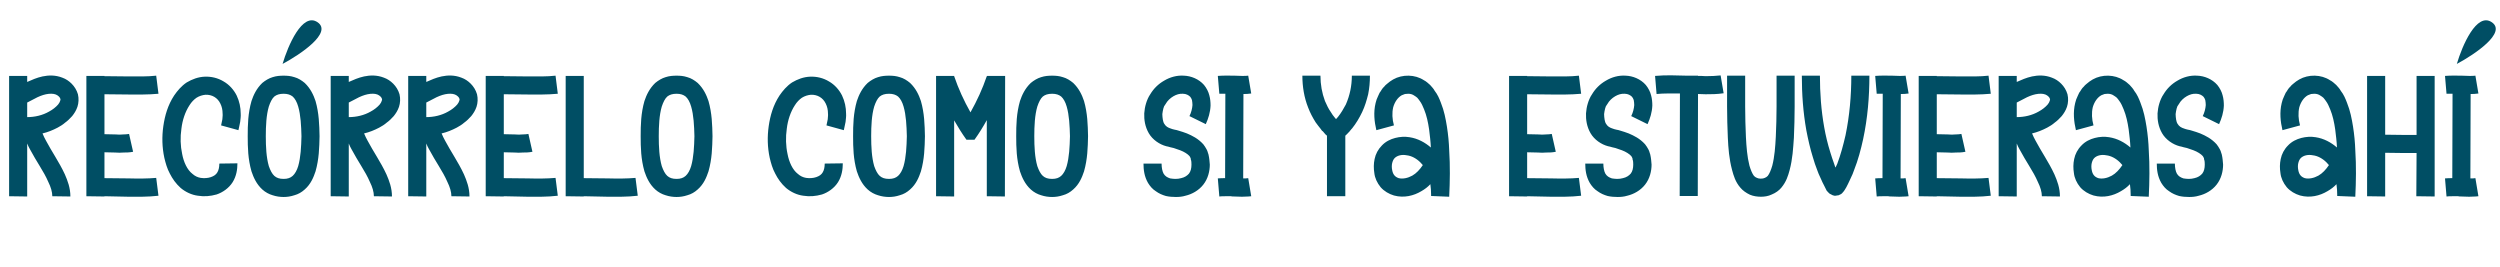 <svg xmlns="http://www.w3.org/2000/svg" width="637" height="68" viewBox="0 0 637 68" fill="none"><path d="M18.256 21.328C18.96 22.032 19.536 22.928 19.856 24.016C20.112 25.104 20.048 26.256 19.728 27.216C19.408 28.176 18.896 28.944 18.384 29.584C17.808 30.224 17.232 30.8 16.592 31.248C16.016 31.76 15.376 32.144 14.672 32.528C13.456 33.168 12.176 33.68 10.832 34C11.088 34.64 11.408 35.28 11.728 35.856C12.432 37.2 13.264 38.544 14.096 39.952C14.928 41.36 15.76 42.768 16.528 44.432C17.232 46.032 17.936 47.888 17.936 50.064L13.328 50C13.328 48.912 12.944 47.632 12.304 46.352C11.728 45.008 10.96 43.664 10.128 42.32C9.296 40.976 8.464 39.568 7.632 38.032C7.376 37.584 7.12 37.072 6.928 36.56V50.064L2.32 50V19.344H6.928V20.88C8.08 20.368 9.36 19.792 10.832 19.472C12.368 19.152 14.096 19.088 15.888 19.792C16.784 20.112 17.552 20.624 18.256 21.328ZM15.312 25.744C15.44 25.488 15.44 25.296 15.376 25.168C15.312 24.848 14.864 24.336 14.224 24.08C13.584 23.824 12.688 23.824 11.728 24.016C10.832 24.208 9.808 24.592 8.784 25.168L6.928 26.128V29.84C8.848 29.84 10.832 29.392 12.496 28.432C12.944 28.176 13.392 27.92 13.776 27.6C14.16 27.28 14.544 26.96 14.8 26.64C15.056 26.32 15.248 26 15.312 25.744ZM22.009 19.344H26.617V19.408L32.761 19.472C35.193 19.472 37.625 19.536 39.801 19.28L40.377 23.888C37.625 24.144 35.193 24.08 32.761 24.08L26.617 24.016V34.192L29.497 34.256C30.137 34.32 30.777 34.32 31.353 34.256C31.929 34.256 32.505 34.192 32.889 34.128L33.913 38.672C32.953 38.864 32.249 38.864 31.481 38.864C30.777 38.928 30.073 38.928 29.369 38.864L26.617 38.8V45.392L32.761 45.456C35.193 45.52 37.625 45.52 39.801 45.328L40.377 49.872C37.625 50.192 35.193 50.128 32.761 50.128L26.617 50V50.064L22.009 50V19.344ZM43.28 44.24C42.576 42.96 42.192 41.552 41.872 40.208C41.296 37.52 41.232 34.832 41.616 32.144C42 29.456 42.768 26.768 44.368 24.336C45.2 23.12 46.224 21.904 47.568 21.008C48.976 20.176 50.512 19.6 52.176 19.536C53.84 19.472 55.504 19.856 56.976 20.752C58.448 21.584 59.6 22.928 60.304 24.336C61.008 25.808 61.328 27.408 61.328 28.88C61.392 29.648 61.264 30.352 61.2 31.056C61.072 31.824 60.88 32.464 60.752 33.168L56.336 31.952C56.4 31.44 56.592 30.928 56.656 30.416C56.656 29.968 56.784 29.456 56.72 28.944C56.72 27.984 56.528 27.152 56.144 26.384C55.44 24.912 54.032 24.08 52.368 24.144C51.6 24.208 50.768 24.464 50.064 24.912C49.424 25.36 48.784 26 48.272 26.832C47.184 28.496 46.48 30.608 46.224 32.784C45.904 34.96 45.968 37.2 46.416 39.248C46.8 41.296 47.696 43.28 49.04 44.304C49.68 44.88 50.384 45.2 51.152 45.328C52.048 45.456 52.944 45.392 53.712 45.136C54.48 44.88 55.056 44.496 55.376 43.92C55.696 43.408 55.888 42.64 55.888 41.68L60.496 41.616C60.496 43.152 60.24 44.88 59.28 46.416C58.32 47.952 56.72 49.04 55.184 49.552C53.584 50 52.048 50.128 50.448 49.872C48.848 49.68 47.248 48.912 46.032 47.888C44.816 46.8 43.92 45.52 43.28 44.24ZM77.646 21.136C79.118 22.544 79.886 24.208 80.398 25.744C81.294 28.88 81.358 31.824 81.422 34.704C81.358 37.584 81.294 40.528 80.398 43.664C79.886 45.2 79.182 46.928 77.646 48.272C76.878 48.976 75.982 49.488 75.022 49.744C74.062 50.064 73.166 50.192 72.27 50.192C71.374 50.192 70.414 50.064 69.454 49.744C68.558 49.488 67.598 48.976 66.83 48.272C65.358 46.928 64.59 45.2 64.078 43.664C63.182 40.528 63.118 37.584 63.118 34.704C63.118 31.824 63.182 28.88 64.078 25.744C64.59 24.208 65.358 22.544 66.83 21.136C67.598 20.496 68.558 19.92 69.454 19.664C70.414 19.344 71.374 19.28 72.27 19.28C73.166 19.28 74.062 19.344 75.022 19.664C75.982 19.92 76.878 20.496 77.646 21.136ZM75.982 42.32C76.622 40.08 76.75 37.392 76.814 34.704C76.75 32.08 76.622 29.328 75.982 27.152C75.662 26 75.15 25.104 74.574 24.592C73.998 24.144 73.294 23.888 72.27 23.888C71.182 23.888 70.478 24.144 69.902 24.592C69.326 25.104 68.878 26 68.494 27.152C67.854 29.328 67.726 32.08 67.726 34.704C67.726 37.392 67.854 40.08 68.494 42.32C68.878 43.408 69.326 44.304 69.902 44.816C70.478 45.328 71.182 45.584 72.27 45.584C73.294 45.584 73.998 45.328 74.574 44.816C75.15 44.304 75.662 43.408 75.982 42.32ZM100.195 21.328C100.899 22.032 101.475 22.928 101.795 24.016C102.051 25.104 101.987 26.256 101.667 27.216C101.347 28.176 100.835 28.944 100.323 29.584C99.747 30.224 99.171 30.8 98.531 31.248C97.955 31.76 97.315 32.144 96.611 32.528C95.395 33.168 94.115 33.68 92.771 34C93.027 34.64 93.347 35.28 93.667 35.856C94.371 37.2 95.203 38.544 96.035 39.952C96.867 41.36 97.699 42.768 98.467 44.432C99.171 46.032 99.875 47.888 99.875 50.064L95.267 50C95.267 48.912 94.883 47.632 94.243 46.352C93.667 45.008 92.899 43.664 92.067 42.32C91.235 40.976 90.403 39.568 89.571 38.032C89.315 37.584 89.059 37.072 88.867 36.56V50.064L84.259 50V19.344H88.867V20.88C90.019 20.368 91.299 19.792 92.771 19.472C94.307 19.152 96.035 19.088 97.827 19.792C98.723 20.112 99.491 20.624 100.195 21.328ZM97.251 25.744C97.379 25.488 97.379 25.296 97.315 25.168C97.251 24.848 96.803 24.336 96.163 24.08C95.523 23.824 94.627 23.824 93.667 24.016C92.771 24.208 91.747 24.592 90.723 25.168L88.867 26.128V29.84C90.787 29.84 92.771 29.392 94.435 28.432C94.883 28.176 95.331 27.92 95.715 27.6C96.099 27.28 96.483 26.96 96.739 26.64C96.995 26.32 97.187 26 97.251 25.744ZM119.945 21.328C120.649 22.032 121.225 22.928 121.545 24.016C121.801 25.104 121.737 26.256 121.417 27.216C121.097 28.176 120.585 28.944 120.073 29.584C119.497 30.224 118.921 30.8 118.281 31.248C117.705 31.76 117.065 32.144 116.361 32.528C115.145 33.168 113.865 33.68 112.521 34C112.777 34.64 113.097 35.28 113.417 35.856C114.121 37.2 114.953 38.544 115.785 39.952C116.617 41.36 117.449 42.768 118.217 44.432C118.921 46.032 119.625 47.888 119.625 50.064L115.017 50C115.017 48.912 114.633 47.632 113.993 46.352C113.417 45.008 112.649 43.664 111.817 42.32C110.985 40.976 110.153 39.568 109.321 38.032C109.065 37.584 108.809 37.072 108.617 36.56V50.064L104.009 50V19.344H108.617V20.88C109.769 20.368 111.049 19.792 112.521 19.472C114.057 19.152 115.785 19.088 117.577 19.792C118.473 20.112 119.241 20.624 119.945 21.328ZM117.001 25.744C117.129 25.488 117.129 25.296 117.065 25.168C117.001 24.848 116.553 24.336 115.913 24.08C115.273 23.824 114.377 23.824 113.417 24.016C112.521 24.208 111.497 24.592 110.473 25.168L108.617 26.128V29.84C110.537 29.84 112.521 29.392 114.185 28.432C114.633 28.176 115.081 27.92 115.465 27.6C115.849 27.28 116.233 26.96 116.489 26.64C116.745 26.32 116.937 26 117.001 25.744ZM123.759 19.344H128.367V19.408L134.511 19.472C136.943 19.472 139.375 19.536 141.551 19.28L142.127 23.888C139.375 24.144 136.943 24.08 134.511 24.08L128.367 24.016V34.192L131.247 34.256C131.887 34.32 132.527 34.32 133.103 34.256C133.679 34.256 134.255 34.192 134.639 34.128L135.663 38.672C134.703 38.864 133.999 38.864 133.231 38.864C132.527 38.928 131.823 38.928 131.119 38.864L128.367 38.8V45.392L134.511 45.456C136.943 45.52 139.375 45.52 141.551 45.328L142.127 49.872C139.375 50.192 136.943 50.128 134.511 50.128L128.367 50V50.064L123.759 50V19.344ZM154.886 45.456C157.318 45.52 159.75 45.52 161.926 45.328L162.502 49.872C159.75 50.192 157.318 50.128 154.886 50.128L148.742 50V50.064L144.134 50V19.344H148.742V45.392L154.886 45.456ZM177.771 21.136C179.243 22.544 180.011 24.208 180.523 25.744C181.419 28.88 181.483 31.824 181.547 34.704C181.483 37.584 181.419 40.528 180.523 43.664C180.011 45.2 179.307 46.928 177.771 48.272C177.003 48.976 176.107 49.488 175.147 49.744C174.187 50.064 173.291 50.192 172.395 50.192C171.499 50.192 170.539 50.064 169.579 49.744C168.683 49.488 167.723 48.976 166.955 48.272C165.483 46.928 164.715 45.2 164.203 43.664C163.307 40.528 163.243 37.584 163.243 34.704C163.243 31.824 163.307 28.88 164.203 25.744C164.715 24.208 165.483 22.544 166.955 21.136C167.723 20.496 168.683 19.92 169.579 19.664C170.539 19.344 171.499 19.28 172.395 19.28C173.291 19.28 174.187 19.344 175.147 19.664C176.107 19.92 177.003 20.496 177.771 21.136ZM176.107 42.32C176.747 40.08 176.875 37.392 176.939 34.704C176.875 32.08 176.747 29.328 176.107 27.152C175.787 26 175.275 25.104 174.699 24.592C174.123 24.144 173.419 23.888 172.395 23.888C171.307 23.888 170.603 24.144 170.027 24.592C169.451 25.104 169.003 26 168.619 27.152C167.979 29.328 167.851 32.08 167.851 34.704C167.851 37.392 167.979 40.08 168.619 42.32C169.003 43.408 169.451 44.304 170.027 44.816C170.603 45.328 171.307 45.584 172.395 45.584C173.419 45.584 174.123 45.328 174.699 44.816C175.275 44.304 175.787 43.408 176.107 42.32ZM197.53 44.24C196.826 42.96 196.442 41.552 196.122 40.208C195.546 37.52 195.482 34.832 195.866 32.144C196.25 29.456 197.018 26.768 198.618 24.336C199.45 23.12 200.474 21.904 201.818 21.008C203.226 20.176 204.762 19.6 206.426 19.536C208.09 19.472 209.754 19.856 211.226 20.752C212.698 21.584 213.85 22.928 214.554 24.336C215.258 25.808 215.578 27.408 215.578 28.88C215.642 29.648 215.514 30.352 215.45 31.056C215.322 31.824 215.13 32.464 215.002 33.168L210.586 31.952C210.65 31.44 210.842 30.928 210.906 30.416C210.906 29.968 211.034 29.456 210.97 28.944C210.97 27.984 210.778 27.152 210.394 26.384C209.69 24.912 208.282 24.08 206.618 24.144C205.85 24.208 205.018 24.464 204.314 24.912C203.674 25.36 203.034 26 202.522 26.832C201.434 28.496 200.73 30.608 200.474 32.784C200.154 34.96 200.218 37.2 200.666 39.248C201.05 41.296 201.946 43.28 203.29 44.304C203.93 44.88 204.634 45.2 205.402 45.328C206.298 45.456 207.194 45.392 207.962 45.136C208.73 44.88 209.306 44.496 209.626 43.92C209.946 43.408 210.138 42.64 210.138 41.68L214.746 41.616C214.746 43.152 214.49 44.88 213.53 46.416C212.57 47.952 210.97 49.04 209.434 49.552C207.834 50 206.298 50.128 204.698 49.872C203.098 49.68 201.498 48.912 200.282 47.888C199.066 46.8 198.17 45.52 197.53 44.24ZM231.896 21.136C233.368 22.544 234.136 24.208 234.648 25.744C235.544 28.88 235.608 31.824 235.672 34.704C235.608 37.584 235.544 40.528 234.648 43.664C234.136 45.2 233.432 46.928 231.896 48.272C231.128 48.976 230.232 49.488 229.272 49.744C228.312 50.064 227.416 50.192 226.52 50.192C225.624 50.192 224.664 50.064 223.704 49.744C222.808 49.488 221.848 48.976 221.08 48.272C219.608 46.928 218.84 45.2 218.328 43.664C217.432 40.528 217.368 37.584 217.368 34.704C217.368 31.824 217.432 28.88 218.328 25.744C218.84 24.208 219.608 22.544 221.08 21.136C221.848 20.496 222.808 19.92 223.704 19.664C224.664 19.344 225.624 19.28 226.52 19.28C227.416 19.28 228.312 19.344 229.272 19.664C230.232 19.92 231.128 20.496 231.896 21.136ZM230.232 42.32C230.872 40.08 231 37.392 231.064 34.704C231 32.08 230.872 29.328 230.232 27.152C229.912 26 229.4 25.104 228.824 24.592C228.248 24.144 227.544 23.888 226.52 23.888C225.432 23.888 224.728 24.144 224.152 24.592C223.576 25.104 223.128 26 222.744 27.152C222.104 29.328 221.976 32.08 221.976 34.704C221.976 37.392 222.104 40.08 222.744 42.32C223.128 43.408 223.576 44.304 224.152 44.816C224.728 45.328 225.432 45.584 226.52 45.584C227.544 45.584 228.248 45.328 228.824 44.816C229.4 44.304 229.912 43.408 230.232 42.32ZM251.501 19.408V19.344H256.109L256.045 50.064L251.437 50V30.608C250.477 32.336 249.453 34 248.301 35.6H246.253C245.101 34 244.077 32.336 243.117 30.672V50.064L238.509 50V19.344H243.117V19.408C244.205 22.608 245.613 25.68 247.277 28.624C248.941 25.68 250.349 22.608 251.437 19.408H251.501ZM273.458 21.136C274.93 22.544 275.698 24.208 276.21 25.744C277.106 28.88 277.17 31.824 277.234 34.704C277.17 37.584 277.106 40.528 276.21 43.664C275.698 45.2 274.994 46.928 273.458 48.272C272.69 48.976 271.794 49.488 270.834 49.744C269.874 50.064 268.978 50.192 268.082 50.192C267.186 50.192 266.226 50.064 265.266 49.744C264.37 49.488 263.41 48.976 262.642 48.272C261.17 46.928 260.402 45.2 259.89 43.664C258.994 40.528 258.93 37.584 258.93 34.704C258.93 31.824 258.994 28.88 259.89 25.744C260.402 24.208 261.17 22.544 262.642 21.136C263.41 20.496 264.37 19.92 265.266 19.664C266.226 19.344 267.186 19.28 268.082 19.28C268.978 19.28 269.874 19.344 270.834 19.664C271.794 19.92 272.69 20.496 273.458 21.136ZM271.794 42.32C272.434 40.08 272.562 37.392 272.626 34.704C272.562 32.08 272.434 29.328 271.794 27.152C271.474 26 270.962 25.104 270.386 24.592C269.81 24.144 269.106 23.888 268.082 23.888C266.994 23.888 266.29 24.144 265.714 24.592C265.138 25.104 264.69 26 264.306 27.152C263.666 29.328 263.538 32.08 263.538 34.704C263.538 37.392 263.666 40.08 264.306 42.32C264.69 43.408 265.138 44.304 265.714 44.816C266.29 45.328 266.994 45.584 268.082 45.584C269.106 45.584 269.81 45.328 270.386 44.816C270.962 44.304 271.474 43.408 271.794 42.32ZM307.234 31.632L303.074 29.584C303.522 28.688 303.778 27.664 303.842 26.768C303.842 26.32 303.778 25.872 303.714 25.488C303.586 25.104 303.458 24.912 303.266 24.656C302.882 24.272 302.242 23.888 301.41 23.888C300.578 23.824 299.746 24.08 298.978 24.528C298.21 24.976 297.442 25.68 296.994 26.512C296.866 26.704 296.738 26.896 296.61 27.088C296.546 27.28 296.482 27.472 296.418 27.664C296.29 28.112 296.226 28.624 296.162 29.072C296.162 29.584 296.226 30.032 296.29 30.48C296.354 30.864 296.482 31.312 296.674 31.568C297.058 32.208 297.57 32.528 298.402 32.784C298.53 32.848 298.594 32.848 298.786 32.912L299.298 33.04C299.618 33.104 300.002 33.168 300.322 33.296C301.026 33.488 301.73 33.744 302.434 34C303.778 34.576 305.25 35.28 306.594 36.752C306.914 37.136 307.17 37.584 307.426 38.032C307.554 38.288 307.682 38.544 307.746 38.8C307.746 38.928 307.81 39.056 307.874 39.184L307.938 39.44C308.13 40.272 308.194 41.104 308.258 41.936C308.258 43.6 307.81 45.52 306.594 47.056C305.442 48.528 303.714 49.488 302.05 49.872C301.218 50.128 300.386 50.192 299.618 50.192C298.786 50.192 297.89 50.128 297.058 49.936C296.162 49.68 295.266 49.296 294.498 48.72C293.666 48.208 293.026 47.44 292.514 46.608C291.554 44.944 291.362 43.216 291.362 41.68H295.97C295.97 42.704 296.162 43.664 296.482 44.24C296.866 44.88 297.378 45.2 298.146 45.456C298.594 45.52 299.042 45.584 299.49 45.584C300.002 45.584 300.514 45.52 300.962 45.392C301.858 45.2 302.498 44.752 302.946 44.24C303.394 43.664 303.586 42.896 303.586 41.936C303.586 41.488 303.586 41.04 303.394 40.528V40.336C303.394 40.272 303.394 40.272 303.33 40.272C303.33 40.208 303.33 40.144 303.266 40.08C303.266 40.016 303.138 39.888 303.074 39.76C302.626 39.248 301.73 38.672 300.706 38.288C300.194 38.096 299.618 37.904 299.042 37.712L298.21 37.52L297.762 37.392C297.634 37.392 297.378 37.264 297.186 37.264C295.458 36.816 293.666 35.6 292.706 33.936C291.746 32.272 291.49 30.48 291.554 28.88C291.618 28.048 291.746 27.216 292.002 26.384C292.13 26 292.258 25.552 292.45 25.168C292.642 24.72 292.834 24.4 293.09 24.016C293.922 22.608 295.138 21.392 296.61 20.56C298.082 19.664 299.874 19.152 301.666 19.28C303.458 19.344 305.442 20.112 306.786 21.648C307.426 22.416 307.938 23.44 308.13 24.272C308.386 25.168 308.45 26.064 308.45 26.896C308.386 28.624 307.874 30.224 307.234 31.632ZM318.813 23.824C317.981 23.952 317.405 23.952 316.829 23.952L316.765 45.456C317.277 45.456 317.789 45.456 318.045 45.392L318.813 50C317.853 50.128 317.149 50.064 316.445 50.128L314.397 50.064C314.141 50.064 313.885 50.064 313.629 50H312.157C311.645 50 311.133 50 310.685 50.064L310.301 45.456C310.941 45.392 311.581 45.392 312.157 45.392L312.221 23.888C311.645 23.888 311.133 23.888 310.685 23.888L310.301 19.344C311.837 19.216 313.181 19.28 314.525 19.28L316.445 19.344C317.085 19.344 317.725 19.344 318.045 19.28L318.813 23.824ZM342.786 34.576V50H338.114V34.576C337.858 34.384 337.602 34.128 337.41 33.872L337.09 33.488C336.962 33.424 336.898 33.36 336.834 33.296L336.514 32.848C336.066 32.336 335.682 31.76 335.234 31.184C334.466 29.968 333.826 28.752 333.314 27.408C332.29 24.848 331.842 22.032 331.842 19.28H336.45C336.45 21.52 336.834 23.696 337.602 25.744C338.05 26.768 338.498 27.728 339.138 28.624C339.394 29.072 339.714 29.52 340.098 29.968L340.418 30.352L340.93 29.776C341.698 28.816 342.338 27.728 342.914 26.64C343.426 25.488 343.81 24.272 344.066 23.056C344.322 21.84 344.45 20.56 344.45 19.28H349.058C349.058 20.88 348.93 22.416 348.61 24.016C348.226 25.552 347.778 27.088 347.074 28.56C346.37 30.032 345.538 31.44 344.514 32.72C344.386 32.848 344.258 32.976 344.13 33.168L343.938 33.36C343.938 33.424 343.874 33.488 343.81 33.552L343.618 33.744C343.362 34.064 343.042 34.32 342.786 34.576ZM364.455 46.928C363.815 47.632 363.047 48.208 362.151 48.72C360.231 49.872 357.735 50.512 355.175 49.808C353.895 49.424 352.679 48.72 351.783 47.696C350.887 46.608 350.311 45.328 350.183 44.112C349.991 42.896 349.991 41.744 350.247 40.528C350.503 39.248 351.143 38.032 352.103 37.072C353.063 36.048 354.279 35.472 355.495 35.152C356.711 34.832 357.991 34.768 359.143 34.96C361.255 35.28 363.111 36.304 364.583 37.584C364.519 36.048 364.327 34.512 364.135 32.976C363.879 31.184 363.495 29.392 362.855 27.856C362.535 27.088 362.215 26.32 361.767 25.744C361.575 25.424 361.319 25.168 361.127 24.912C360.871 24.72 360.679 24.528 360.423 24.4C359.911 24.016 359.335 23.888 358.823 23.888C358.503 23.888 358.247 23.952 357.991 23.952C357.735 24.08 357.415 24.144 357.159 24.272C356.135 24.848 355.367 26 354.983 27.344C354.663 28.752 354.727 30.352 355.175 31.952L350.695 33.168C350.183 30.992 349.927 28.624 350.503 26.256L350.759 25.36L350.951 24.912L351.143 24.464L351.527 23.632C351.719 23.376 351.911 23.12 352.039 22.864L352.359 22.416L352.679 22.096C352.871 21.84 353.127 21.584 353.383 21.392C353.895 20.944 354.407 20.56 354.983 20.24C357.351 18.896 360.551 18.96 362.791 20.432C363.431 20.752 363.879 21.2 364.391 21.648C364.839 22.16 365.287 22.608 365.543 23.12C366.311 24.08 366.759 25.168 367.143 26.192C367.975 28.24 368.359 30.288 368.679 32.272C368.999 34.32 369.191 36.304 369.255 38.288C369.511 42.256 369.447 46.224 369.255 50.128L364.647 49.936C364.647 49.808 364.647 49.744 364.647 49.68C364.647 48.72 364.583 47.824 364.455 46.928ZM359.847 44.752C360.871 44.176 361.767 43.216 362.535 42.064C362.343 41.808 362.087 41.616 361.895 41.36C360.935 40.4 359.655 39.696 358.439 39.568C357.159 39.312 356.007 39.632 355.367 40.272C355.047 40.592 354.855 41.04 354.727 41.552C354.599 42.064 354.599 42.768 354.727 43.344C354.919 44.432 355.431 45.072 356.391 45.392C357.415 45.648 358.695 45.392 359.847 44.752ZM384.509 19.344H389.117V19.408L395.261 19.472C397.693 19.472 400.125 19.536 402.301 19.28L402.877 23.888C400.125 24.144 397.693 24.08 395.261 24.08L389.117 24.016V34.192L391.997 34.256C392.637 34.32 393.277 34.32 393.853 34.256C394.429 34.256 395.005 34.192 395.389 34.128L396.413 38.672C395.453 38.864 394.749 38.864 393.981 38.864C393.277 38.928 392.573 38.928 391.869 38.864L389.117 38.8V45.392L395.261 45.456C397.693 45.52 400.125 45.52 402.301 45.328L402.877 49.872C400.125 50.192 397.693 50.128 395.261 50.128L389.117 50V50.064L384.509 50V19.344ZM419.796 31.632L415.636 29.584C416.084 28.688 416.34 27.664 416.404 26.768C416.404 26.32 416.34 25.872 416.276 25.488C416.148 25.104 416.02 24.912 415.828 24.656C415.444 24.272 414.804 23.888 413.972 23.888C413.14 23.824 412.308 24.08 411.54 24.528C410.772 24.976 410.004 25.68 409.556 26.512C409.428 26.704 409.3 26.896 409.172 27.088C409.108 27.28 409.044 27.472 408.98 27.664C408.852 28.112 408.788 28.624 408.724 29.072C408.724 29.584 408.788 30.032 408.852 30.48C408.916 30.864 409.044 31.312 409.236 31.568C409.62 32.208 410.132 32.528 410.964 32.784C411.092 32.848 411.156 32.848 411.348 32.912L411.86 33.04C412.18 33.104 412.564 33.168 412.884 33.296C413.588 33.488 414.292 33.744 414.996 34C416.34 34.576 417.812 35.28 419.156 36.752C419.476 37.136 419.732 37.584 419.988 38.032C420.116 38.288 420.244 38.544 420.308 38.8C420.308 38.928 420.372 39.056 420.436 39.184L420.5 39.44C420.692 40.272 420.756 41.104 420.82 41.936C420.82 43.6 420.372 45.52 419.156 47.056C418.004 48.528 416.276 49.488 414.612 49.872C413.78 50.128 412.948 50.192 412.18 50.192C411.348 50.192 410.452 50.128 409.62 49.936C408.724 49.68 407.828 49.296 407.06 48.72C406.228 48.208 405.588 47.44 405.076 46.608C404.116 44.944 403.924 43.216 403.924 41.68H408.532C408.532 42.704 408.724 43.664 409.044 44.24C409.428 44.88 409.94 45.2 410.708 45.456C411.156 45.52 411.604 45.584 412.052 45.584C412.564 45.584 413.076 45.52 413.524 45.392C414.42 45.2 415.06 44.752 415.508 44.24C415.956 43.664 416.148 42.896 416.148 41.936C416.148 41.488 416.148 41.04 415.956 40.528V40.336C415.956 40.272 415.956 40.272 415.892 40.272C415.892 40.208 415.892 40.144 415.828 40.08C415.828 40.016 415.7 39.888 415.636 39.76C415.188 39.248 414.292 38.672 413.268 38.288C412.756 38.096 412.18 37.904 411.604 37.712L410.772 37.52L410.324 37.392C410.196 37.392 409.94 37.264 409.748 37.264C408.02 36.816 406.228 35.6 405.268 33.936C404.308 32.272 404.052 30.48 404.116 28.88C404.18 28.048 404.308 27.216 404.564 26.384C404.692 26 404.82 25.552 405.012 25.168C405.204 24.72 405.396 24.4 405.652 24.016C406.484 22.608 407.7 21.392 409.172 20.56C410.644 19.664 412.436 19.152 414.228 19.28C416.02 19.344 418.004 20.112 419.348 21.648C419.988 22.416 420.5 23.44 420.692 24.272C420.948 25.168 421.012 26.064 421.012 26.896C420.948 28.624 420.436 30.224 419.796 31.632ZM434.575 19.408C435.919 19.408 437.327 19.344 438.415 19.216L439.183 23.76C437.455 24.016 436.047 24.016 434.575 24.016C433.935 24.016 433.295 23.952 432.655 23.952L432.591 49.936H427.983L428.047 23.824C425.999 23.824 423.951 23.76 422.095 23.952L421.711 19.344C424.527 19.088 427.087 19.216 429.711 19.28H432.655V19.344C433.295 19.344 433.935 19.344 434.575 19.408ZM452.476 34.832C452.732 29.776 452.668 24.528 452.668 19.28H457.276C457.276 24.528 457.34 29.776 457.084 35.088C456.892 37.776 456.764 40.464 455.996 43.344C455.612 44.752 455.164 46.288 453.884 47.824C453.308 48.528 452.412 49.168 451.452 49.552C450.556 50 449.532 50.128 448.7 50.128C447.804 50.128 446.78 50 445.884 49.616C444.924 49.168 444.028 48.528 443.452 47.824C442.172 46.352 441.724 44.752 441.34 43.344C440.572 40.464 440.38 37.776 440.252 35.088C439.996 29.776 440.06 24.528 440.06 19.28H444.668C444.668 24.528 444.604 29.776 444.86 34.896C444.988 37.392 445.18 39.952 445.756 42.192C446.076 43.28 446.46 44.24 446.908 44.816C447.164 45.072 447.356 45.2 447.676 45.328C447.932 45.456 448.252 45.52 448.636 45.52C449.084 45.52 449.404 45.456 449.66 45.328C449.98 45.2 450.172 45.072 450.428 44.816C450.876 44.24 451.26 43.28 451.58 42.192C452.156 39.952 452.348 37.392 452.476 34.832ZM468.067 49.808C467.875 49.872 467.619 49.872 467.427 49.872C467.107 49.808 466.851 49.744 466.467 49.488C466.147 49.424 465.827 48.976 465.443 48.592C465.187 48.144 464.995 47.632 464.739 47.184C464.483 46.672 464.227 46.224 464.035 45.712L463.395 44.304L463.075 43.472C462.627 42.32 462.243 41.232 461.923 40.08C461.219 37.84 460.707 35.536 460.259 33.232C459.427 28.56 459.107 23.952 459.107 19.28H463.715C463.715 23.696 464.035 28.112 464.803 32.4C465.187 34.576 465.699 36.688 466.339 38.736C466.659 39.76 466.979 40.784 467.363 41.808L467.619 42.576L467.683 42.64V42.704L468.131 41.744C469.027 39.376 469.667 36.944 470.243 34.448C471.267 29.52 471.715 24.4 471.715 19.28H476.323C476.323 24.656 475.875 30.096 474.723 35.472C474.147 38.096 473.443 40.784 472.419 43.344L472.035 44.368L471.267 46.032C470.755 47.12 470.179 48.4 469.475 49.104C469.411 49.168 469.347 49.296 469.219 49.36L469.027 49.488C468.835 49.552 468.643 49.68 468.515 49.744C468.387 49.744 468.195 49.808 468.067 49.808ZM486.313 23.824C485.481 23.952 484.905 23.952 484.329 23.952L484.265 45.456C484.777 45.456 485.289 45.456 485.545 45.392L486.313 50C485.353 50.128 484.649 50.064 483.945 50.128L481.897 50.064C481.641 50.064 481.385 50.064 481.129 50H479.657C479.145 50 478.633 50 478.185 50.064L477.801 45.456C478.441 45.392 479.081 45.392 479.657 45.392L479.721 23.888C479.145 23.888 478.633 23.888 478.185 23.888L477.801 19.344C479.337 19.216 480.681 19.28 482.025 19.28L483.945 19.344C484.585 19.344 485.225 19.344 485.545 19.28L486.313 23.824ZM488.884 19.344H493.492V19.408L499.636 19.472C502.068 19.472 504.5 19.536 506.676 19.28L507.252 23.888C504.5 24.144 502.068 24.08 499.636 24.08L493.492 24.016V34.192L496.372 34.256C497.012 34.32 497.652 34.32 498.228 34.256C498.804 34.256 499.38 34.192 499.764 34.128L500.788 38.672C499.828 38.864 499.124 38.864 498.356 38.864C497.652 38.928 496.948 38.928 496.244 38.864L493.492 38.8V45.392L499.636 45.456C502.068 45.52 504.5 45.52 506.676 45.328L507.252 49.872C504.5 50.192 502.068 50.128 499.636 50.128L493.492 50V50.064L488.884 50V19.344ZM525.195 21.328C525.899 22.032 526.475 22.928 526.795 24.016C527.051 25.104 526.987 26.256 526.667 27.216C526.347 28.176 525.835 28.944 525.323 29.584C524.747 30.224 524.171 30.8 523.531 31.248C522.955 31.76 522.315 32.144 521.611 32.528C520.395 33.168 519.115 33.68 517.771 34C518.027 34.64 518.347 35.28 518.667 35.856C519.371 37.2 520.203 38.544 521.035 39.952C521.867 41.36 522.699 42.768 523.467 44.432C524.171 46.032 524.875 47.888 524.875 50.064L520.267 50C520.267 48.912 519.883 47.632 519.243 46.352C518.667 45.008 517.899 43.664 517.067 42.32C516.235 40.976 515.403 39.568 514.571 38.032C514.315 37.584 514.059 37.072 513.867 36.56V50.064L509.259 50V19.344H513.867V20.88C515.019 20.368 516.299 19.792 517.771 19.472C519.307 19.152 521.035 19.088 522.827 19.792C523.723 20.112 524.491 20.624 525.195 21.328ZM522.251 25.744C522.379 25.488 522.379 25.296 522.315 25.168C522.251 24.848 521.803 24.336 521.163 24.08C520.523 23.824 519.627 23.824 518.667 24.016C517.771 24.208 516.747 24.592 515.723 25.168L513.867 26.128V29.84C515.787 29.84 517.771 29.392 519.435 28.432C519.883 28.176 520.331 27.92 520.715 27.6C521.099 27.28 521.483 26.96 521.739 26.64C521.995 26.32 522.187 26 522.251 25.744ZM542.705 46.928C542.065 47.632 541.297 48.208 540.401 48.72C538.481 49.872 535.985 50.512 533.425 49.808C532.145 49.424 530.929 48.72 530.033 47.696C529.137 46.608 528.561 45.328 528.433 44.112C528.241 42.896 528.241 41.744 528.497 40.528C528.753 39.248 529.393 38.032 530.353 37.072C531.313 36.048 532.529 35.472 533.745 35.152C534.961 34.832 536.241 34.768 537.393 34.96C539.505 35.28 541.361 36.304 542.833 37.584C542.769 36.048 542.577 34.512 542.385 32.976C542.129 31.184 541.745 29.392 541.105 27.856C540.785 27.088 540.465 26.32 540.017 25.744C539.825 25.424 539.569 25.168 539.377 24.912C539.121 24.72 538.929 24.528 538.673 24.4C538.161 24.016 537.585 23.888 537.073 23.888C536.753 23.888 536.497 23.952 536.241 23.952C535.985 24.08 535.665 24.144 535.409 24.272C534.385 24.848 533.617 26 533.233 27.344C532.913 28.752 532.977 30.352 533.425 31.952L528.945 33.168C528.433 30.992 528.177 28.624 528.753 26.256L529.009 25.36L529.201 24.912L529.393 24.464L529.777 23.632C529.969 23.376 530.161 23.12 530.289 22.864L530.609 22.416L530.929 22.096C531.121 21.84 531.377 21.584 531.633 21.392C532.145 20.944 532.657 20.56 533.233 20.24C535.601 18.896 538.801 18.96 541.041 20.432C541.681 20.752 542.129 21.2 542.641 21.648C543.089 22.16 543.537 22.608 543.793 23.12C544.561 24.08 545.009 25.168 545.393 26.192C546.225 28.24 546.609 30.288 546.929 32.272C547.249 34.32 547.441 36.304 547.505 38.288C547.761 42.256 547.697 46.224 547.505 50.128L542.897 49.936C542.897 49.808 542.897 49.744 542.897 49.68C542.897 48.72 542.833 47.824 542.705 46.928ZM538.097 44.752C539.121 44.176 540.017 43.216 540.785 42.064C540.593 41.808 540.337 41.616 540.145 41.36C539.185 40.4 537.905 39.696 536.689 39.568C535.409 39.312 534.257 39.632 533.617 40.272C533.297 40.592 533.105 41.04 532.977 41.552C532.849 42.064 532.849 42.768 532.977 43.344C533.169 44.432 533.681 45.072 534.641 45.392C535.665 45.648 536.945 45.392 538.097 44.752ZM565.421 31.632L561.261 29.584C561.709 28.688 561.965 27.664 562.029 26.768C562.029 26.32 561.965 25.872 561.901 25.488C561.773 25.104 561.645 24.912 561.453 24.656C561.069 24.272 560.429 23.888 559.597 23.888C558.765 23.824 557.933 24.08 557.165 24.528C556.397 24.976 555.629 25.68 555.181 26.512C555.053 26.704 554.925 26.896 554.797 27.088C554.733 27.28 554.669 27.472 554.605 27.664C554.477 28.112 554.413 28.624 554.349 29.072C554.349 29.584 554.413 30.032 554.477 30.48C554.541 30.864 554.669 31.312 554.861 31.568C555.245 32.208 555.757 32.528 556.589 32.784C556.717 32.848 556.781 32.848 556.973 32.912L557.485 33.04C557.805 33.104 558.189 33.168 558.509 33.296C559.213 33.488 559.917 33.744 560.621 34C561.965 34.576 563.437 35.28 564.781 36.752C565.101 37.136 565.357 37.584 565.613 38.032C565.741 38.288 565.869 38.544 565.933 38.8C565.933 38.928 565.997 39.056 566.061 39.184L566.125 39.44C566.317 40.272 566.381 41.104 566.445 41.936C566.445 43.6 565.997 45.52 564.781 47.056C563.629 48.528 561.901 49.488 560.237 49.872C559.405 50.128 558.573 50.192 557.805 50.192C556.973 50.192 556.077 50.128 555.245 49.936C554.349 49.68 553.453 49.296 552.685 48.72C551.853 48.208 551.213 47.44 550.701 46.608C549.741 44.944 549.549 43.216 549.549 41.68H554.157C554.157 42.704 554.349 43.664 554.669 44.24C555.053 44.88 555.565 45.2 556.333 45.456C556.781 45.52 557.229 45.584 557.677 45.584C558.189 45.584 558.701 45.52 559.149 45.392C560.045 45.2 560.685 44.752 561.133 44.24C561.581 43.664 561.773 42.896 561.773 41.936C561.773 41.488 561.773 41.04 561.581 40.528V40.336C561.581 40.272 561.581 40.272 561.517 40.272C561.517 40.208 561.517 40.144 561.453 40.08C561.453 40.016 561.325 39.888 561.261 39.76C560.813 39.248 559.917 38.672 558.893 38.288C558.381 38.096 557.805 37.904 557.229 37.712L556.397 37.52L555.949 37.392C555.821 37.392 555.565 37.264 555.373 37.264C553.645 36.816 551.853 35.6 550.893 33.936C549.933 32.272 549.677 30.48 549.741 28.88C549.805 28.048 549.933 27.216 550.189 26.384C550.317 26 550.445 25.552 550.637 25.168C550.829 24.72 551.021 24.4 551.277 24.016C552.109 22.608 553.325 21.392 554.797 20.56C556.269 19.664 558.061 19.152 559.853 19.28C561.645 19.344 563.629 20.112 564.973 21.648C565.613 22.416 566.125 23.44 566.317 24.272C566.573 25.168 566.637 26.064 566.637 26.896C566.573 28.624 566.061 30.224 565.421 31.632ZM595.33 46.928C594.69 47.632 593.922 48.208 593.026 48.72C591.106 49.872 588.61 50.512 586.05 49.808C584.77 49.424 583.554 48.72 582.658 47.696C581.762 46.608 581.186 45.328 581.058 44.112C580.866 42.896 580.866 41.744 581.122 40.528C581.378 39.248 582.018 38.032 582.978 37.072C583.938 36.048 585.154 35.472 586.37 35.152C587.586 34.832 588.866 34.768 590.018 34.96C592.13 35.28 593.986 36.304 595.458 37.584C595.394 36.048 595.202 34.512 595.01 32.976C594.754 31.184 594.37 29.392 593.73 27.856C593.41 27.088 593.09 26.32 592.642 25.744C592.45 25.424 592.194 25.168 592.002 24.912C591.746 24.72 591.554 24.528 591.298 24.4C590.786 24.016 590.21 23.888 589.698 23.888C589.378 23.888 589.122 23.952 588.866 23.952C588.61 24.08 588.29 24.144 588.034 24.272C587.01 24.848 586.242 26 585.858 27.344C585.538 28.752 585.602 30.352 586.05 31.952L581.57 33.168C581.058 30.992 580.802 28.624 581.378 26.256L581.634 25.36L581.826 24.912L582.018 24.464L582.402 23.632C582.594 23.376 582.786 23.12 582.914 22.864L583.234 22.416L583.554 22.096C583.746 21.84 584.002 21.584 584.258 21.392C584.77 20.944 585.282 20.56 585.858 20.24C588.226 18.896 591.426 18.96 593.666 20.432C594.306 20.752 594.754 21.2 595.266 21.648C595.714 22.16 596.162 22.608 596.418 23.12C597.186 24.08 597.634 25.168 598.018 26.192C598.85 28.24 599.234 30.288 599.554 32.272C599.874 34.32 600.066 36.304 600.13 38.288C600.386 42.256 600.322 46.224 600.13 50.128L595.522 49.936C595.522 49.808 595.522 49.744 595.522 49.68C595.522 48.72 595.458 47.824 595.33 46.928ZM590.722 44.752C591.746 44.176 592.642 43.216 593.41 42.064C593.218 41.808 592.962 41.616 592.77 41.36C591.81 40.4 590.53 39.696 589.314 39.568C588.034 39.312 586.882 39.632 586.242 40.272C585.922 40.592 585.73 41.04 585.602 41.552C585.474 42.064 585.474 42.768 585.602 43.344C585.794 44.432 586.306 45.072 587.266 45.392C588.29 45.648 589.57 45.392 590.722 44.752ZM620.35 50.064L615.678 50L615.742 38.992C614.718 38.992 613.758 38.992 612.798 38.992L607.742 38.928V50.064L603.134 50V19.344H607.742V34.32L612.798 34.384C613.822 34.384 614.782 34.384 615.742 34.384V19.344H620.35V50.064ZM631.5 23.824C630.668 23.952 630.092 23.952 629.516 23.952L629.452 45.456C629.964 45.456 630.476 45.456 630.732 45.392L631.5 50C630.54 50.128 629.836 50.064 629.132 50.128L627.084 50.064C626.828 50.064 626.572 50.064 626.316 50H624.844C624.332 50 623.82 50 623.372 50.064L622.988 45.456C623.628 45.392 624.268 45.392 624.844 45.392L624.908 23.888C624.332 23.888 623.82 23.888 623.372 23.888L622.988 19.344C624.524 19.216 625.868 19.28 627.212 19.28L629.132 19.344C629.772 19.344 630.412 19.344 630.732 19.28L631.5 23.824Z" fill="#004E64"></path><path d="M72 16.287C73.361 11.646 77.049 3.025 80.914 5.666C84.779 8.308 76.582 13.847 72 16.287Z" fill="#004E64"></path><path d="M626 16.287C627.361 11.646 631.049 3.025 634.914 5.666C638.78 8.308 630.582 13.847 626 16.287Z" fill="#004E64"></path></svg>